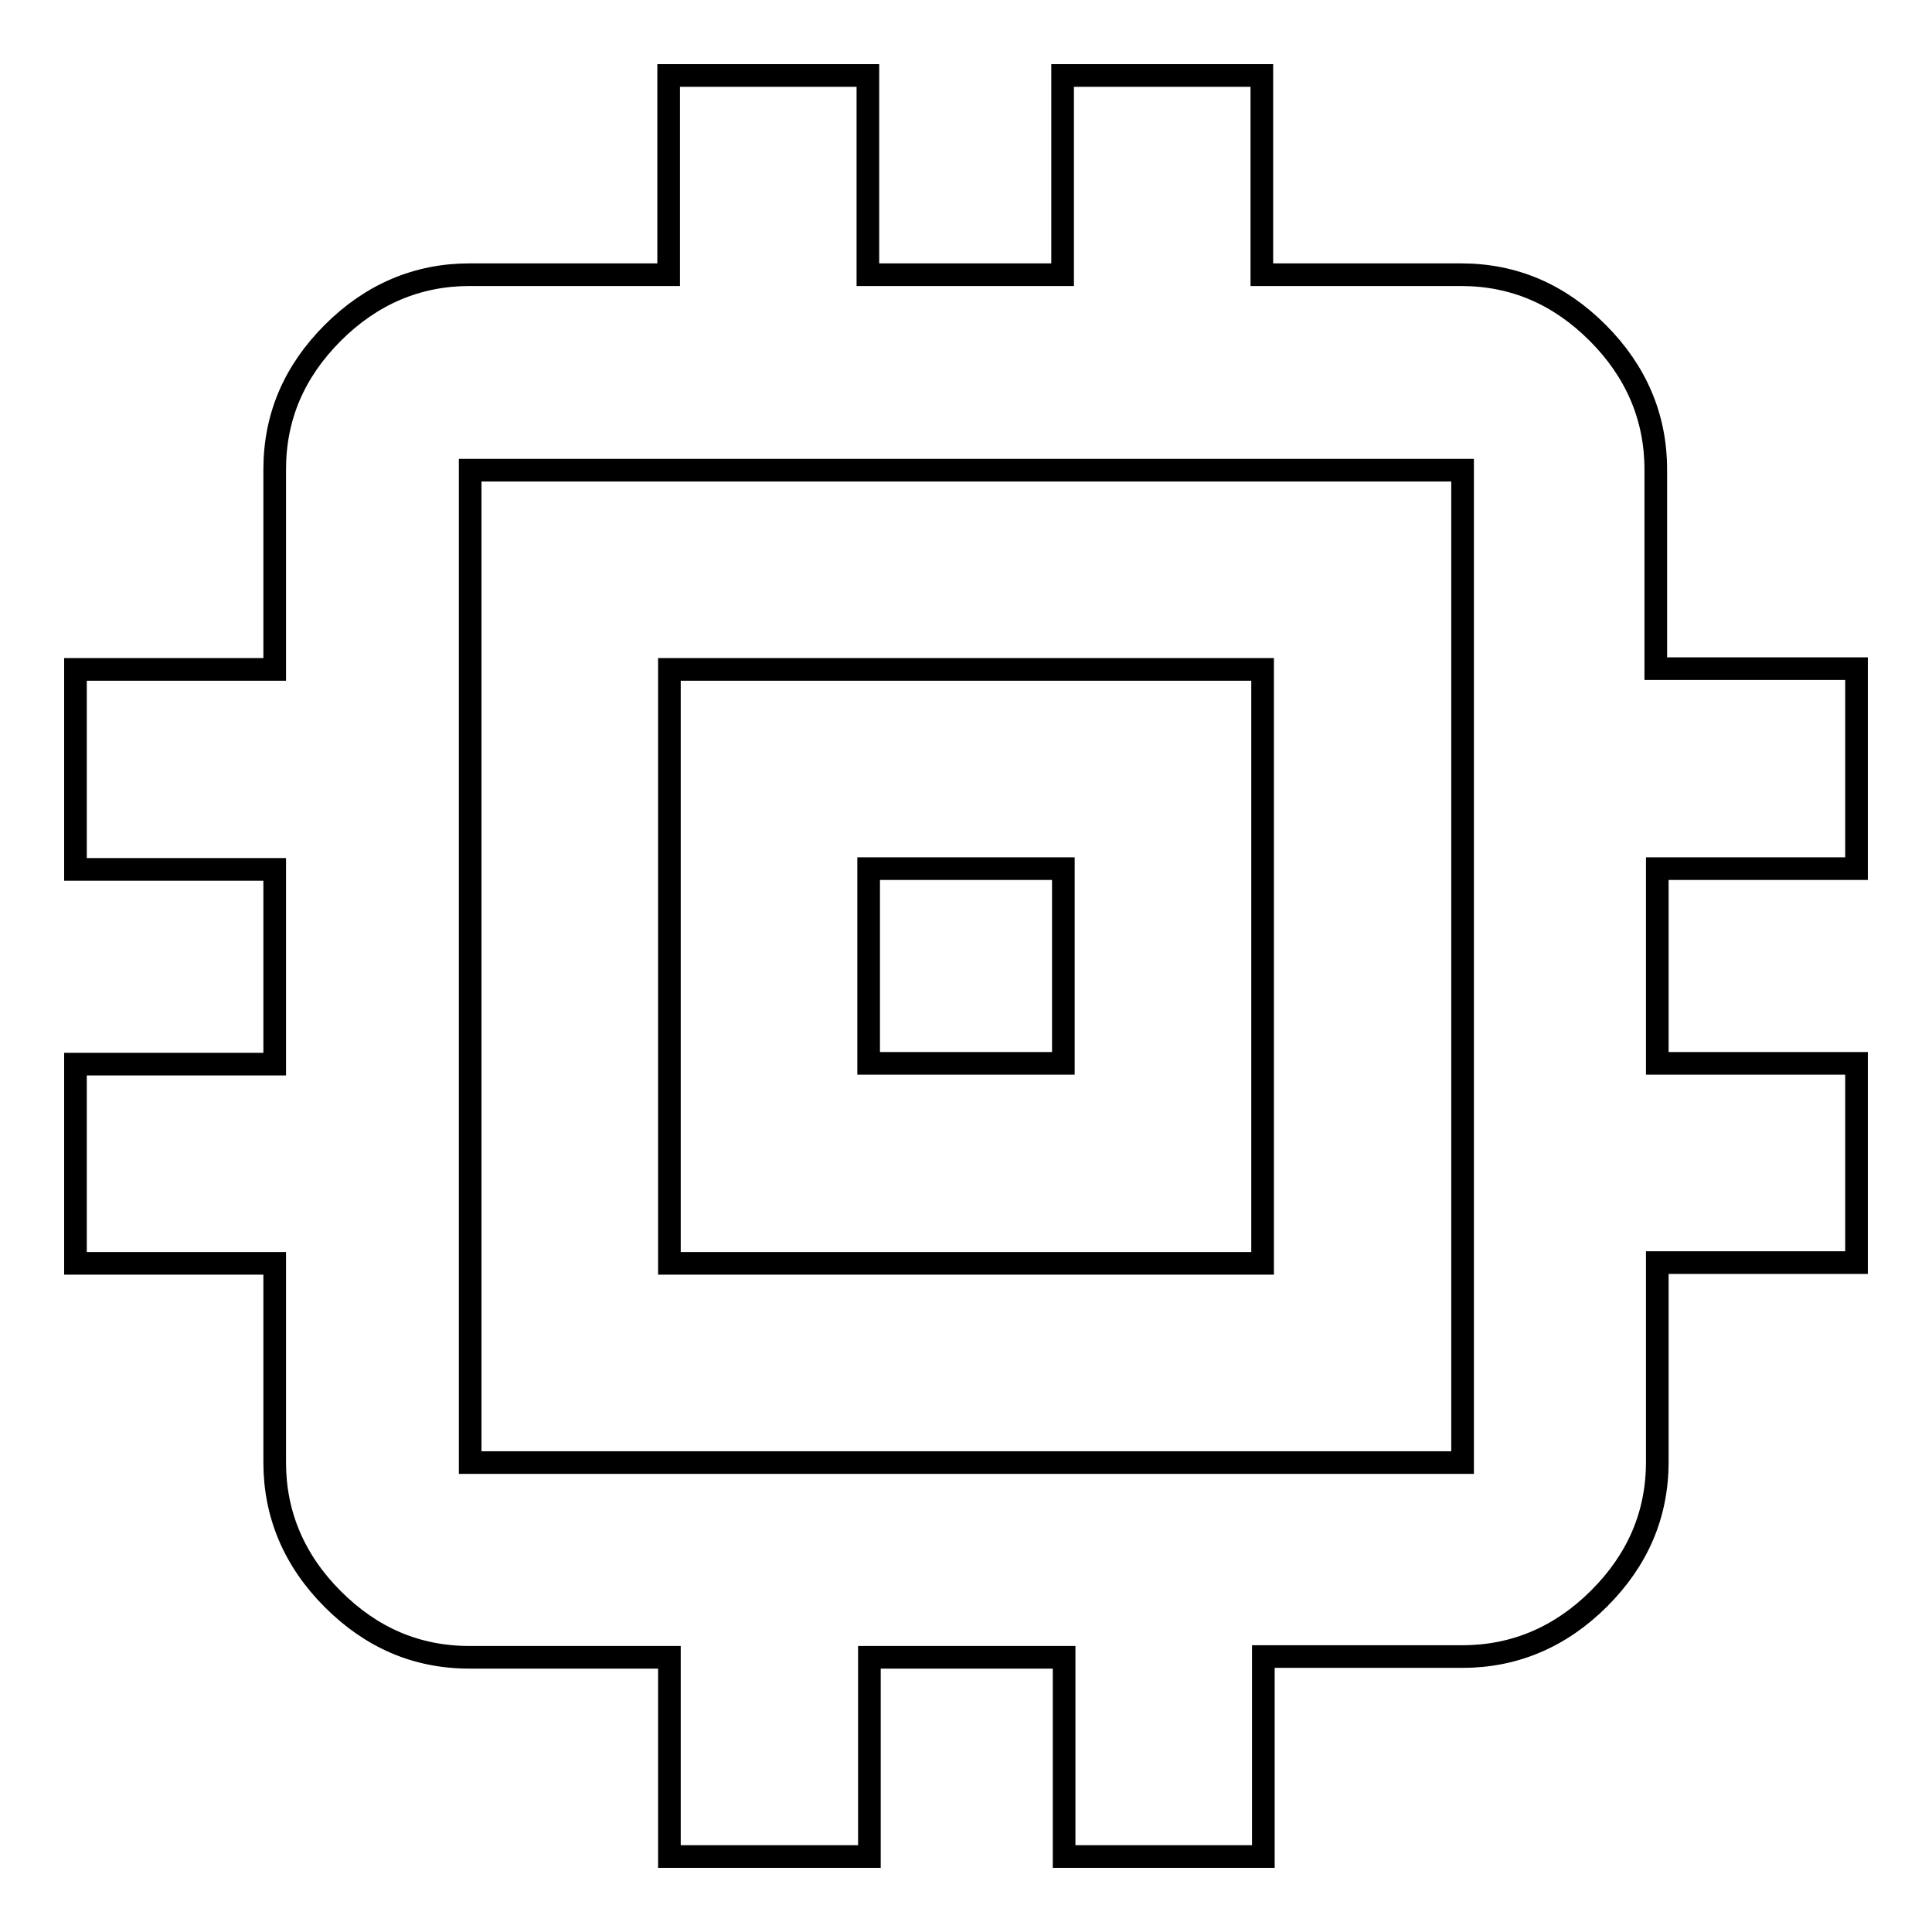 <?xml version="1.0" encoding="utf-8"?>
<!-- Svg Vector Icons : http://www.onlinewebfonts.com/icon -->
<!DOCTYPE svg PUBLIC "-//W3C//DTD SVG 1.1//EN" "http://www.w3.org/Graphics/SVG/1.1/DTD/svg11.dtd">
<svg version="1.1" xmlns="http://www.w3.org/2000/svg" xmlns:xlink="http://www.w3.org/1999/xlink" x="0px" y="0px" viewBox="0 0 256 256" enable-background="new 0 0 256 256" xml:space="preserve">
<g> <path stroke-width="3" fill-opacity="0" stroke="#000000"  d="M193.8,193.7V62.3H62.3v131.5H193.8z M246,115.1h-26.4v25.8H246v26.4h-26.4v26.4c0,7-2.6,13-7.7,18.1 s-11.2,7.7-18.1,7.7h-26.4V246h-26.4v-26.4h-25.8V246H88.7v-26.4H62.2c-7,0-13-2.6-18.1-7.7s-7.7-11.2-7.7-18.1v-26.4H10v-26.4 h26.4v-25.8H10V88.7h26.4V62.2c0-7,2.6-13,7.7-18.1s11.2-7.7,18.1-7.7h26.4V10h26.4v26.4h25.8V10h26.4v26.4h26.4 c7,0,13,2.6,18.1,7.7s7.7,11.2,7.7,18.1v26.4H246V115.1z M140.9,140.9v-25.8h-25.8v25.8H140.9z M167.3,88.7v78.7H88.7V88.7H167.3z" /></g>
</svg>